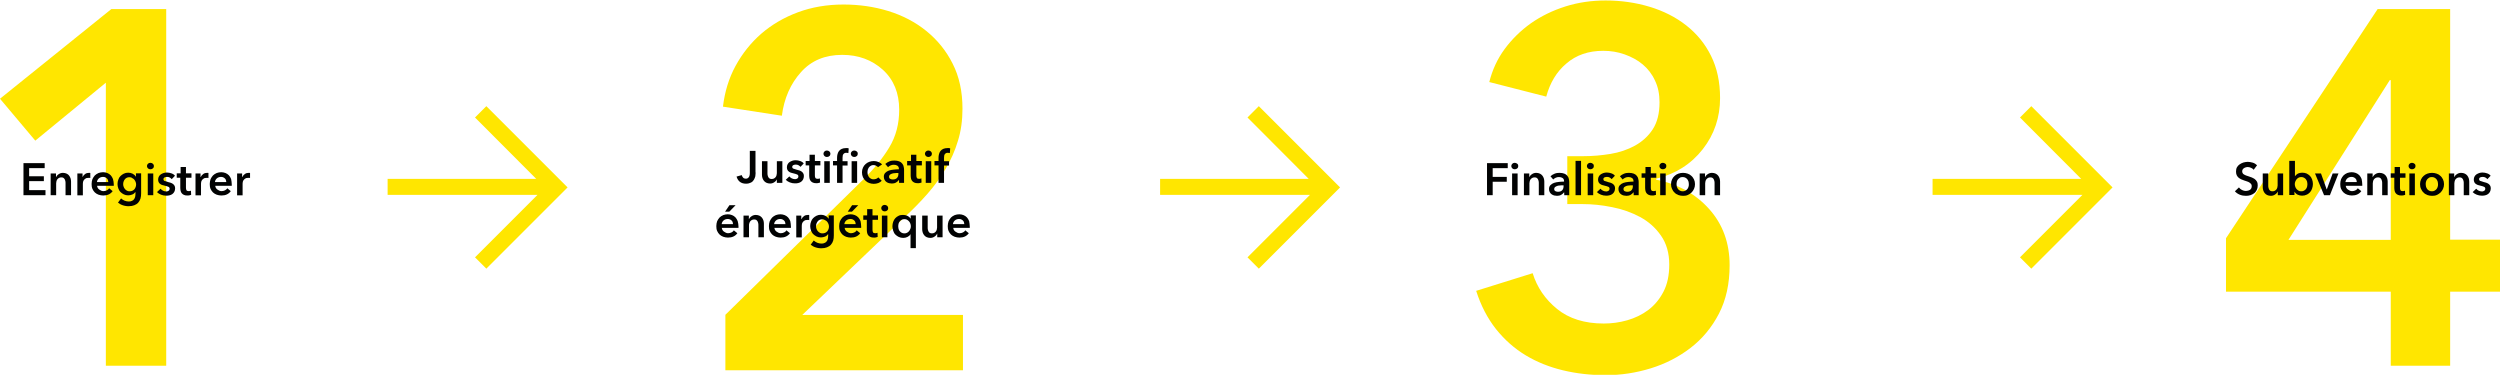 <?xml version="1.0" encoding="utf-8"?>
<!-- Generator: Adobe Illustrator 27.5.0, SVG Export Plug-In . SVG Version: 6.00 Build 0)  -->
<!DOCTYPE svg PUBLIC "-//W3C//DTD SVG 1.1//EN" "http://www.w3.org/Graphics/SVG/1.1/DTD/svg11.dtd">
<svg version="1.1" id="Ebene_1" xmlns:x="http://ns.adobe.com/Extensibility/1.0/" xmlns:i="http://ns.adobe.com/AdobeIllustrator/10.0/" xmlns:graph="http://ns.adobe.com/Graphs/1.0/"
	 xmlns="http://www.w3.org/2000/svg" xmlns:xlink="http://www.w3.org/1999/xlink" x="0px" y="0px" width="1544.7px"
	 height="231.6px" viewBox="0 0 1544.7 231.6" style="enable-background:new 0 0 1544.7 231.6;" xml:space="preserve">
<style type="text/css">
	.st0{fill:#FFE600;}
	.st1{fill:#010202;}
</style>
<g>
	<polygon class="st0" points="65.4,226 102.7,226 102.7,5.6 68.8,5.6 0,61 21.8,86.9 65.4,51.1 65.4,226 	"/>
	<path class="st0" d="M448.4,228.8H595v-34.2h-99.3l63.5-60.7c5-4.6,9.6-9.3,13.9-14.2c4.3-4.9,8-10,11.2-15.4
		c3.2-5.4,5.8-11.2,7.6-17.3c1.9-6.1,2.8-12.7,2.8-19.8c0-10.6-2-19.9-6.1-27.9c-4-8-9.5-14.7-16.3-20.2
		c-6.8-5.5-14.7-9.6-23.5-12.3c-8.8-2.7-18-4-27.6-4c-10.2,0-19.6,1.6-28.2,4.8c-8.6,3.2-16.1,7.6-22.6,13.2
		c-6.4,5.6-11.7,12.2-15.9,19.9c-4.2,7.7-6.7,16.1-7.8,25.2l36.4,5.6c1.4-10.8,5.4-19.8,11.8-26.9c6.4-7.2,14.9-10.7,25.5-10.7
		c10,0,18.3,3.1,25.1,9.2c6.7,6.1,10.1,14.4,10.1,24.7c0,8.7-2,16.4-6.1,23.2c-4,6.7-9.5,13.4-16.3,20.1l-85,83.4V228.8L448.4,228.8
		z"/>
	<path class="st0" d="M968.6,126.1h9.3c5.8,0,11.9,0.6,18.2,1.9c6.3,1.2,12.1,3.3,17.3,6.1c5.2,2.8,9.5,6.6,12.9,11.5
		c3.4,4.9,5.1,10.8,5.1,17.9c0,6.6-1.2,12.2-3.6,16.8c-2.4,4.6-5.5,8.3-9.3,11.2c-3.9,2.9-8.2,5-13.1,6.4c-4.9,1.4-9.7,2-14.5,2
		c-11.8,0-21.4-3-28.8-9c-7.4-6-12.4-13.4-15.1-22.1l-34.9,10.9c2.9,9.1,7,17,12.3,23.7c5.3,6.6,11.4,12,18.4,16.2
		c7,4.2,14.6,7.2,22.9,9.2c8.3,2,17.1,3,26.5,3c9.3,0,18.6-1.4,27.7-4.2c9.1-2.8,17.3-7,24.6-12.6c7.3-5.6,13.2-12.7,17.6-21.2
		c4.4-8.5,6.6-18.5,6.6-29.9c0-13.7-4.2-25.3-12.6-34.7c-8.4-9.4-19.4-15.5-32.8-18.2v-0.6c12-2.9,21.6-9,28.8-18.2
		c7.2-9.2,10.7-19.8,10.7-31.6c0-10-1.9-18.7-5.6-26.1c-3.7-7.5-8.8-13.7-15.3-18.8c-6.5-5.1-14-8.9-22.6-11.5
		c-8.6-2.6-17.7-3.9-27.2-3.9c-8.7,0-17,1.2-24.9,3.7c-7.9,2.5-15,6-21.3,10.4c-6.3,4.5-11.7,9.8-16.2,15.9
		c-4.5,6.1-7.6,12.9-9.5,20.4l35.2,9c2.3-8.5,6.4-15.4,12.5-20.5c6-5.2,13.6-7.8,22.7-7.8c4.6,0,9,0.7,13.2,2.2
		c4.2,1.5,8,3.5,11.2,6.2c3.2,2.7,5.8,6,7.6,10c1.9,3.9,2.8,8.4,2.8,13.4c0,6.8-1.4,12.4-4.2,16.7c-2.8,4.3-6.5,7.6-11,10.1
		c-4.6,2.5-9.6,4.2-15.1,5.1c-5.5,0.9-11,1.4-16.7,1.4h-10V126.1L968.6,126.1z"/>
	<path class="st0" d="M1477.2,226h36.7v-45.8h30.8v-32.1h-30.8V5.6h-44.8l-93.7,141.6v33h101.8V226L1477.2,226z M1477.2,148.2H1414
		l62.6-98.7h0.6V148.2L1477.2,148.2z"/>
	<g>
		<path class="st1" d="M14.5,100.8h13.1v3.1h-9.6v5h9.1v3h-9.1v5.6h10.1v3.1H14.5V100.8z"/>
		<path class="st1" d="M31.4,107.2h3.2v2.2h0.1c0.3-0.7,0.8-1.3,1.6-1.8c0.7-0.5,1.6-0.8,2.6-0.8c0.9,0,1.6,0.2,2.3,0.5
			s1.1,0.7,1.5,1.2s0.7,1.1,0.9,1.7c0.2,0.7,0.3,1.3,0.3,2v8.4h-3.4v-7.4c0-0.4,0-0.8-0.1-1.2c-0.1-0.4-0.2-0.8-0.4-1.2
			c-0.2-0.3-0.4-0.6-0.8-0.9c-0.3-0.2-0.8-0.3-1.3-0.3c-0.5,0-1,0.1-1.4,0.3c-0.4,0.2-0.7,0.5-1,0.8c-0.3,0.3-0.4,0.7-0.6,1.2
			c-0.1,0.4-0.2,0.9-0.2,1.3v7.4h-3.4V107.2z"/>
		<path class="st1" d="M47.7,107.2H51v2.2H51c0.4-0.8,0.9-1.4,1.6-1.9c0.7-0.5,1.5-0.7,2.4-0.7c0.1,0,0.3,0,0.4,0s0.3,0,0.4,0.1v3.1
			c-0.2-0.1-0.4-0.1-0.6-0.1c-0.2,0-0.3,0-0.5,0c-0.8,0-1.4,0.1-1.8,0.4c-0.5,0.3-0.8,0.6-1.1,1c-0.3,0.4-0.4,0.8-0.5,1.2
			c-0.1,0.4-0.1,0.7-0.1,1v7.2h-3.4V107.2z"/>
	</g>
	<g>
		<path class="st1" d="M70.3,114c0,0.1,0,0.3,0,0.4s0,0.3,0,0.4H60c0,0.5,0.2,0.9,0.4,1.3c0.2,0.4,0.5,0.7,0.9,1
			c0.4,0.3,0.8,0.5,1.2,0.7c0.4,0.2,0.9,0.3,1.4,0.3c0.8,0,1.5-0.2,2.1-0.5c0.6-0.3,1.1-0.7,1.4-1.3l2.2,1.8
			c-1.3,1.8-3.2,2.7-5.8,2.7c-1,0-2-0.2-2.9-0.5c-0.9-0.3-1.6-0.8-2.3-1.4c-0.6-0.6-1.1-1.3-1.5-2.2c-0.4-0.9-0.5-1.9-0.5-3
			c0-1.1,0.2-2.1,0.5-3c0.4-0.9,0.9-1.6,1.5-2.3c0.6-0.6,1.4-1.1,2.3-1.5c0.9-0.3,1.8-0.5,2.8-0.5c0.9,0,1.8,0.2,2.6,0.5
			c0.8,0.3,1.5,0.8,2.1,1.4c0.6,0.6,1,1.4,1.4,2.3C70.1,111.8,70.3,112.8,70.3,114z M66.9,112.5c0-0.4-0.1-0.8-0.2-1.2
			c-0.1-0.4-0.3-0.7-0.6-1c-0.3-0.3-0.6-0.5-1-0.7c-0.4-0.2-0.9-0.3-1.4-0.3c-1,0-1.9,0.3-2.6,0.9c-0.7,0.6-1.1,1.4-1.2,2.3H66.9z"
			/>
		<path class="st1" d="M87.2,107.2v12.2c0,1.2-0.1,2.3-0.4,3.3c-0.3,1-0.8,1.8-1.4,2.5c-0.6,0.7-1.4,1.2-2.4,1.6
			c-1,0.4-2.1,0.6-3.4,0.6c-0.5,0-1.1,0-1.7-0.1c-0.6-0.1-1.2-0.2-1.8-0.4s-1.2-0.4-1.7-0.7s-1-0.6-1.5-1l1.9-2.6
			c0.7,0.6,1.4,1.1,2.2,1.4c0.8,0.3,1.7,0.5,2.5,0.5c0.8,0,1.5-0.1,2-0.4c0.6-0.2,1-0.6,1.3-1c0.3-0.4,0.6-0.9,0.7-1.5
			c0.1-0.6,0.2-1.2,0.2-1.9v-1h-0.1c-0.5,0.7-1.1,1.2-1.9,1.5c-0.8,0.3-1.6,0.5-2.5,0.5c-1,0-1.9-0.2-2.7-0.6
			c-0.8-0.4-1.5-0.9-2.1-1.5c-0.6-0.6-1-1.4-1.3-2.2c-0.3-0.8-0.5-1.8-0.5-2.7c0-1,0.2-1.9,0.5-2.7c0.3-0.9,0.7-1.6,1.3-2.2
			s1.3-1.1,2.1-1.5c0.8-0.4,1.7-0.6,2.7-0.6c1,0,1.8,0.2,2.7,0.6c0.8,0.4,1.5,1,2,1.8H84v-2H87.2z M80,109.5c-0.6,0-1.2,0.1-1.6,0.3
			s-0.9,0.5-1.2,0.9c-0.3,0.4-0.6,0.8-0.8,1.4c-0.2,0.5-0.3,1.1-0.3,1.7c0,0.5,0.1,1.1,0.3,1.6c0.2,0.5,0.4,1,0.8,1.4
			c0.3,0.4,0.7,0.7,1.2,1s1,0.4,1.6,0.4c0.6,0,1.2-0.1,1.7-0.3s0.9-0.5,1.3-0.9c0.3-0.4,0.6-0.8,0.8-1.4c0.2-0.5,0.3-1,0.3-1.6
			c0-0.6-0.1-1.1-0.3-1.6c-0.2-0.5-0.5-1-0.8-1.4c-0.3-0.4-0.8-0.7-1.2-0.9C81.2,109.6,80.6,109.5,80,109.5z"/>
		<path class="st1" d="M90.8,102.6c0-0.5,0.2-1,0.6-1.4c0.4-0.4,0.9-0.6,1.5-0.6c0.6,0,1.1,0.2,1.6,0.6c0.4,0.4,0.6,0.9,0.6,1.4
			s-0.2,1.1-0.6,1.4c-0.4,0.4-0.9,0.6-1.6,0.6c-0.6,0-1.1-0.2-1.5-0.6C91,103.6,90.8,103.1,90.8,102.6z M91.3,107.2h3.4v13.4h-3.4
			V107.2z"/>
		<path class="st1" d="M106.1,110.7c-0.3-0.4-0.7-0.7-1.2-1c-0.5-0.3-1.1-0.4-1.7-0.4c-0.5,0-1,0.1-1.5,0.3
			c-0.4,0.2-0.7,0.6-0.7,1.1c0,0.5,0.2,0.9,0.7,1.1c0.5,0.2,1.2,0.4,2.2,0.7c0.5,0.1,1,0.3,1.5,0.4c0.5,0.2,1,0.4,1.4,0.7
			c0.4,0.3,0.8,0.7,1,1.1c0.3,0.5,0.4,1,0.4,1.7c0,0.8-0.2,1.5-0.5,2.1c-0.3,0.6-0.7,1-1.2,1.4c-0.5,0.4-1.1,0.6-1.8,0.8
			c-0.7,0.2-1.4,0.2-2.1,0.2c-1,0-2.1-0.2-3.1-0.6c-1-0.4-1.8-0.9-2.5-1.6l2.2-2.1c0.4,0.5,0.9,0.9,1.5,1.2c0.6,0.3,1.3,0.5,2,0.5
			c0.2,0,0.5,0,0.7-0.1s0.5-0.1,0.7-0.3c0.2-0.1,0.4-0.3,0.5-0.5c0.1-0.2,0.2-0.5,0.2-0.8c0-0.6-0.3-1-0.8-1.2
			c-0.5-0.2-1.3-0.5-2.3-0.7c-0.5-0.1-1-0.3-1.5-0.4s-0.9-0.4-1.3-0.7c-0.4-0.3-0.7-0.6-0.9-1.1c-0.2-0.4-0.3-1-0.3-1.6
			c0-0.7,0.2-1.4,0.5-1.9c0.3-0.5,0.7-1,1.2-1.3c0.5-0.3,1.1-0.6,1.7-0.8c0.6-0.2,1.3-0.3,2-0.3c1,0,1.9,0.2,2.8,0.5
			c0.9,0.3,1.7,0.8,2.2,1.5L106.1,110.7z"/>
		<path class="st1" d="M109.2,109.8v-2.7h2.4v-3.9h3.3v3.9h3.4v2.7h-3.4v6.2c0,0.6,0.1,1.1,0.3,1.5c0.2,0.4,0.7,0.6,1.4,0.6
			c0.2,0,0.5,0,0.7-0.1c0.3,0,0.5-0.1,0.7-0.2l0.1,2.6c-0.3,0.1-0.7,0.2-1.1,0.3c-0.4,0.1-0.8,0.1-1.2,0.1c-0.9,0-1.6-0.1-2.2-0.4
			s-1-0.6-1.3-1c-0.3-0.4-0.6-0.9-0.7-1.5c-0.1-0.6-0.2-1.2-0.2-1.8v-6.3H109.2z"/>
		<path class="st1" d="M120.7,107.2h3.2v2.2h0.1c0.4-0.8,0.9-1.4,1.6-1.9c0.7-0.5,1.5-0.7,2.4-0.7c0.1,0,0.3,0,0.4,0s0.3,0,0.4,0.1
			v3.1c-0.2-0.1-0.4-0.1-0.6-0.1c-0.2,0-0.3,0-0.5,0c-0.8,0-1.4,0.1-1.8,0.4c-0.5,0.3-0.8,0.6-1.1,1c-0.3,0.4-0.4,0.8-0.5,1.2
			c-0.1,0.4-0.1,0.7-0.1,1v7.2h-3.4V107.2z"/>
	</g>
	<g>
		<path class="st1" d="M143.2,114c0,0.1,0,0.3,0,0.4s0,0.3,0,0.4h-10.2c0,0.5,0.2,0.9,0.4,1.3c0.2,0.4,0.5,0.7,0.9,1
			c0.4,0.3,0.8,0.5,1.2,0.7c0.4,0.2,0.9,0.3,1.4,0.3c0.8,0,1.5-0.2,2.1-0.5c0.6-0.3,1.1-0.7,1.4-1.3l2.2,1.8
			c-1.3,1.8-3.2,2.7-5.8,2.7c-1,0-2-0.2-2.9-0.5c-0.9-0.3-1.6-0.8-2.3-1.4c-0.6-0.6-1.1-1.3-1.5-2.2c-0.4-0.9-0.5-1.9-0.5-3
			c0-1.1,0.2-2.1,0.5-3c0.4-0.9,0.9-1.6,1.5-2.3c0.6-0.6,1.4-1.1,2.3-1.5c0.9-0.3,1.8-0.5,2.8-0.5c0.9,0,1.8,0.2,2.6,0.5
			c0.8,0.3,1.5,0.8,2.1,1.4c0.6,0.6,1,1.4,1.4,2.3C143,111.8,143.2,112.8,143.2,114z M139.8,112.5c0-0.4-0.1-0.8-0.2-1.2
			c-0.1-0.4-0.3-0.7-0.6-1c-0.3-0.3-0.6-0.5-1-0.7c-0.4-0.2-0.9-0.3-1.4-0.3c-1,0-1.9,0.3-2.6,0.9c-0.7,0.6-1.1,1.4-1.2,2.3H139.8z"
			/>
		<path class="st1" d="M146.4,107.2h3.2v2.2h0.1c0.4-0.8,0.9-1.4,1.6-1.9c0.7-0.5,1.5-0.7,2.4-0.7c0.1,0,0.3,0,0.4,0s0.3,0,0.4,0.1
			v3.1c-0.2-0.1-0.4-0.1-0.6-0.1c-0.2,0-0.3,0-0.5,0c-0.8,0-1.4,0.1-1.8,0.4c-0.5,0.3-0.8,0.6-1.1,1c-0.3,0.4-0.4,0.8-0.5,1.2
			c-0.1,0.4-0.1,0.7-0.1,1v7.2h-3.4V107.2z"/>
	</g>
	<g>
		<path class="st1" d="M466.9,106.6c0,0.7-0.1,1.5-0.2,2.3c-0.2,0.8-0.5,1.5-0.9,2.2c-0.4,0.7-1,1.3-1.8,1.7c-0.8,0.4-1.8,0.7-3,0.7
			c-1.6,0-2.9-0.4-3.9-1.2c-1-0.8-1.6-1.9-2-3.2l3.2-0.9c0.2,0.7,0.5,1.2,0.9,1.6c0.4,0.4,1,0.6,1.6,0.6c0.5,0,0.9-0.1,1.2-0.3
			s0.6-0.5,0.8-0.8c0.2-0.3,0.3-0.8,0.4-1.2c0.1-0.5,0.1-1,0.1-1.6V93.2h3.5V106.6z"/>
		<path class="st1" d="M483.2,113H480v-2.2H480c-0.3,0.7-0.8,1.3-1.6,1.8c-0.7,0.5-1.6,0.8-2.6,0.8c-0.9,0-1.6-0.2-2.3-0.5
			c-0.6-0.3-1.1-0.7-1.5-1.2s-0.7-1.1-0.9-1.7c-0.2-0.7-0.3-1.3-0.3-2v-8.4h3.4v7.4c0,0.4,0,0.8,0.1,1.2c0.1,0.4,0.2,0.8,0.4,1.2
			c0.2,0.3,0.4,0.6,0.8,0.9c0.3,0.2,0.8,0.3,1.3,0.3c0.5,0,1-0.1,1.4-0.3c0.4-0.2,0.7-0.5,1-0.8s0.4-0.7,0.6-1.2
			c0.1-0.4,0.2-0.9,0.2-1.3v-7.4h3.4V113z"/>
		<path class="st1" d="M494.6,103.1c-0.3-0.4-0.7-0.7-1.2-1c-0.5-0.3-1.1-0.4-1.7-0.4c-0.5,0-1,0.1-1.5,0.3
			c-0.4,0.2-0.7,0.6-0.7,1.1c0,0.5,0.2,0.9,0.7,1.1c0.5,0.2,1.2,0.4,2.2,0.7c0.5,0.1,1,0.3,1.5,0.4c0.5,0.2,1,0.4,1.4,0.7
			c0.4,0.3,0.8,0.7,1,1.1c0.3,0.5,0.4,1,0.4,1.7c0,0.8-0.2,1.5-0.5,2.1c-0.3,0.6-0.7,1-1.2,1.4c-0.5,0.4-1.1,0.6-1.8,0.8
			c-0.7,0.2-1.4,0.2-2.1,0.2c-1,0-2.1-0.2-3.1-0.6s-1.8-0.9-2.5-1.6l2.2-2.1c0.4,0.5,0.9,0.9,1.5,1.2c0.6,0.3,1.3,0.5,2,0.5
			c0.2,0,0.5,0,0.7-0.1c0.3-0.1,0.5-0.1,0.7-0.3c0.2-0.1,0.4-0.3,0.5-0.5c0.1-0.2,0.2-0.5,0.2-0.8c0-0.6-0.3-1-0.8-1.2
			c-0.5-0.2-1.3-0.5-2.3-0.7c-0.5-0.1-1-0.3-1.5-0.4s-0.9-0.4-1.3-0.7c-0.4-0.3-0.7-0.6-0.9-1.1c-0.2-0.4-0.3-1-0.3-1.6
			c0-0.7,0.2-1.4,0.5-1.9c0.3-0.5,0.7-1,1.2-1.3c0.5-0.3,1.1-0.6,1.7-0.8c0.6-0.2,1.3-0.3,2-0.3c1,0,1.9,0.2,2.8,0.5
			c0.9,0.3,1.7,0.8,2.2,1.5L494.6,103.1z"/>
		<path class="st1" d="M497.8,102.2v-2.7h2.4v-3.9h3.3v3.9h3.4v2.7h-3.4v6.2c0,0.6,0.1,1.1,0.3,1.5c0.2,0.4,0.7,0.6,1.4,0.6
			c0.2,0,0.5,0,0.7-0.1c0.3,0,0.5-0.1,0.7-0.2l0.1,2.6c-0.3,0.1-0.7,0.2-1.1,0.3c-0.4,0.1-0.8,0.1-1.2,0.1c-0.9,0-1.6-0.1-2.2-0.4
			s-1-0.6-1.3-1c-0.3-0.4-0.6-0.9-0.7-1.5c-0.1-0.6-0.2-1.2-0.2-1.8v-6.3H497.8z"/>
		<path class="st1" d="M508.8,95c0-0.5,0.2-1,0.6-1.4c0.4-0.4,0.9-0.6,1.5-0.6c0.6,0,1.1,0.2,1.6,0.6c0.4,0.4,0.6,0.9,0.6,1.4
			s-0.2,1.1-0.6,1.4c-0.4,0.4-0.9,0.6-1.6,0.6c-0.6,0-1.1-0.2-1.5-0.6C509,96,508.8,95.5,508.8,95z M509.3,99.6h3.4V113h-3.4V99.6z"
			/>
		<path class="st1" d="M517.2,102.2h-2.5v-2.7h2.5v-2c0-0.8,0.1-1.6,0.3-2.3c0.2-0.7,0.5-1.4,0.9-1.9s1-1,1.7-1.3
			c0.7-0.3,1.6-0.5,2.6-0.5c0.4,0,0.7,0,0.9,0c0.3,0,0.5,0.1,0.8,0.2l-0.2,2.9c-0.2-0.1-0.4-0.1-0.6-0.1c-0.2,0-0.4-0.1-0.7-0.1
			c-0.5,0-0.9,0.1-1.2,0.3c-0.3,0.2-0.5,0.4-0.7,0.7c-0.2,0.3-0.3,0.6-0.3,1c-0.1,0.4-0.1,0.7-0.1,1v2.2h3.1v2.7h-3.1V113h-3.4
			V102.2z M525.7,95c0-0.5,0.2-1,0.6-1.4s0.9-0.6,1.5-0.6c0.6,0,1.1,0.2,1.6,0.6s0.6,0.9,0.6,1.4s-0.2,1.1-0.6,1.4
			c-0.4,0.4-0.9,0.6-1.6,0.6c-0.6,0-1.1-0.2-1.5-0.6S525.7,95.5,525.7,95z M526.2,99.6h3.4V113h-3.4V99.6z"/>
	</g>
	<g>
		<path class="st1" d="M542.5,103.3c-0.3-0.4-0.7-0.7-1.2-0.9c-0.5-0.3-1.1-0.4-1.6-0.4c-0.6,0-1.2,0.1-1.6,0.4
			c-0.5,0.3-0.9,0.6-1.2,1c-0.3,0.4-0.5,0.9-0.7,1.4c-0.1,0.5-0.2,1-0.2,1.6c0,0.5,0.1,1,0.2,1.6c0.2,0.5,0.4,1,0.7,1.4
			c0.3,0.4,0.7,0.7,1.2,1s1,0.4,1.7,0.4c0.5,0,1-0.1,1.6-0.3c0.5-0.2,0.9-0.5,1.3-0.9l2.1,2.1c-0.6,0.6-1.3,1.1-2.1,1.4
			c-0.9,0.3-1.8,0.5-2.8,0.5c-1,0-1.9-0.2-2.8-0.5c-0.9-0.3-1.7-0.8-2.3-1.4c-0.7-0.6-1.2-1.4-1.6-2.2c-0.4-0.9-0.6-1.9-0.6-3
			c0-1.1,0.2-2.1,0.6-2.9c0.4-0.9,0.9-1.6,1.6-2.2c0.7-0.6,1.4-1.1,2.3-1.4c0.9-0.3,1.8-0.5,2.8-0.5c1,0,1.9,0.2,2.9,0.6
			c0.9,0.4,1.7,0.9,2.2,1.5L542.5,103.3z"/>
		<path class="st1" d="M555.3,111.3L555.3,111.3c-0.4,0.6-1,1.1-1.7,1.5c-0.7,0.4-1.6,0.6-2.5,0.6c-0.5,0-1.1-0.1-1.7-0.2
			c-0.6-0.1-1.1-0.4-1.6-0.7c-0.5-0.3-0.9-0.8-1.2-1.3c-0.3-0.5-0.5-1.2-0.5-2c0-1,0.3-1.8,0.9-2.4c0.6-0.6,1.3-1.1,2.2-1.4
			c0.9-0.3,1.9-0.5,3-0.6c1.1-0.1,2.2-0.2,3.2-0.2v-0.3c0-0.8-0.3-1.5-0.9-1.9c-0.6-0.4-1.3-0.6-2.2-0.6c-0.7,0-1.4,0.1-2,0.4
			c-0.7,0.3-1.2,0.7-1.6,1.1l-1.7-2c0.8-0.7,1.6-1.2,2.6-1.6s2-0.5,3-0.5c1.2,0,2.2,0.2,3,0.5c0.8,0.3,1.4,0.8,1.8,1.3
			c0.4,0.5,0.8,1.1,0.9,1.8c0.2,0.7,0.3,1.3,0.3,2v8.2h-3.1V111.3z M555.3,106.9h-0.8c-0.5,0-1.1,0-1.7,0.1c-0.6,0-1.1,0.1-1.7,0.3
			s-0.9,0.4-1.3,0.7c-0.3,0.3-0.5,0.7-0.5,1.2c0,0.3,0.1,0.6,0.2,0.8c0.1,0.2,0.3,0.4,0.5,0.5c0.2,0.1,0.5,0.2,0.8,0.3
			c0.3,0.1,0.6,0.1,0.8,0.1c1.2,0,2-0.3,2.6-0.9c0.6-0.6,0.9-1.5,0.9-2.5V106.9z"/>
		<path class="st1" d="M560.5,102.2v-2.7h2.4v-3.9h3.3v3.9h3.4v2.7h-3.4v6.2c0,0.6,0.1,1.1,0.3,1.5c0.2,0.4,0.7,0.6,1.4,0.6
			c0.2,0,0.5,0,0.7-0.1c0.3,0,0.5-0.1,0.7-0.2l0.1,2.6c-0.3,0.1-0.7,0.2-1.1,0.3c-0.4,0.1-0.8,0.1-1.2,0.1c-0.9,0-1.6-0.1-2.2-0.4
			s-1-0.6-1.3-1c-0.3-0.4-0.6-0.9-0.7-1.5c-0.1-0.6-0.2-1.2-0.2-1.8v-6.3H560.5z"/>
		<path class="st1" d="M571.5,95c0-0.5,0.2-1,0.6-1.4c0.4-0.4,0.9-0.6,1.5-0.6c0.6,0,1.1,0.2,1.6,0.6c0.4,0.4,0.6,0.9,0.6,1.4
			s-0.2,1.1-0.6,1.4c-0.4,0.4-0.9,0.6-1.6,0.6c-0.6,0-1.1-0.2-1.5-0.6C571.7,96,571.5,95.5,571.5,95z M572,99.6h3.4V113H572V99.6z"
			/>
		<path class="st1" d="M579.9,102.2h-2.5v-2.7h2.5v-2c0-0.8,0.1-1.6,0.3-2.3c0.2-0.7,0.5-1.4,0.9-1.9s1-1,1.7-1.3
			c0.7-0.3,1.6-0.5,2.6-0.5c0.4,0,0.7,0,0.9,0c0.3,0,0.5,0.1,0.8,0.2l-0.2,2.9c-0.2-0.1-0.4-0.1-0.6-0.1c-0.2,0-0.4-0.1-0.7-0.1
			c-0.5,0-0.9,0.1-1.2,0.3c-0.3,0.2-0.5,0.4-0.7,0.7c-0.2,0.3-0.3,0.6-0.3,1c-0.1,0.4-0.1,0.7-0.1,1v2.2h3.1v2.7h-3.1V113h-3.4
			V102.2z"/>
	</g>
	<g>
		<path class="st1" d="M456.3,140c0,0.1,0,0.3,0,0.4s0,0.3,0,0.4H446c0,0.5,0.2,0.9,0.4,1.3c0.2,0.4,0.5,0.7,0.9,1
			c0.4,0.3,0.8,0.5,1.2,0.7c0.4,0.2,0.9,0.3,1.4,0.3c0.8,0,1.5-0.2,2.1-0.5c0.6-0.3,1.1-0.7,1.4-1.3l2.2,1.8
			c-1.3,1.8-3.2,2.7-5.8,2.7c-1,0-2-0.2-2.9-0.5c-0.9-0.3-1.6-0.8-2.3-1.4c-0.6-0.6-1.1-1.3-1.5-2.2c-0.4-0.9-0.5-1.9-0.5-3
			c0-1.1,0.2-2.1,0.5-3c0.4-0.9,0.9-1.6,1.5-2.3c0.6-0.6,1.4-1.1,2.3-1.5c0.9-0.3,1.8-0.5,2.8-0.5c0.9,0,1.8,0.2,2.6,0.5
			c0.8,0.3,1.5,0.8,2.1,1.4c0.6,0.6,1,1.4,1.4,2.3C456.1,137.8,456.3,138.8,456.3,140z M452.9,138.5c0-0.4-0.1-0.8-0.2-1.2
			c-0.1-0.4-0.3-0.7-0.6-1c-0.3-0.3-0.6-0.5-1-0.7s-0.9-0.3-1.4-0.3c-1,0-1.9,0.3-2.6,0.9c-0.7,0.6-1.1,1.4-1.2,2.3H452.9z
			 M450.7,126.8h3.8l-3.9,4h-2.6L450.7,126.8z"/>
		<path class="st1" d="M459.5,133.2h3.2v2.2h0.1c0.3-0.7,0.8-1.3,1.6-1.8c0.7-0.5,1.6-0.8,2.6-0.8c0.9,0,1.6,0.2,2.3,0.5
			c0.6,0.3,1.1,0.7,1.5,1.2s0.7,1.1,0.9,1.7s0.3,1.3,0.3,2v8.4h-3.4v-7.4c0-0.4,0-0.8-0.1-1.2c-0.1-0.4-0.2-0.8-0.4-1.2
			c-0.2-0.3-0.4-0.6-0.8-0.9c-0.3-0.2-0.8-0.3-1.3-0.3c-0.5,0-1,0.1-1.4,0.3c-0.4,0.2-0.7,0.5-1,0.8s-0.4,0.7-0.6,1.2
			s-0.2,0.9-0.2,1.3v7.4h-3.4V133.2z"/>
		<path class="st1" d="M488.7,140c0,0.1,0,0.3,0,0.4s0,0.3,0,0.4h-10.2c0,0.5,0.2,0.9,0.4,1.3c0.2,0.4,0.5,0.7,0.9,1
			c0.4,0.3,0.8,0.5,1.2,0.7c0.4,0.2,0.9,0.3,1.4,0.3c0.8,0,1.5-0.2,2.1-0.5c0.6-0.3,1.1-0.7,1.4-1.3l2.2,1.8
			c-1.3,1.8-3.2,2.7-5.8,2.7c-1,0-2-0.2-2.9-0.5c-0.9-0.3-1.6-0.8-2.3-1.4c-0.6-0.6-1.1-1.3-1.5-2.2c-0.4-0.9-0.5-1.9-0.5-3
			c0-1.1,0.2-2.1,0.5-3c0.4-0.9,0.9-1.6,1.5-2.3c0.6-0.6,1.4-1.1,2.3-1.5c0.9-0.3,1.8-0.5,2.8-0.5c0.9,0,1.8,0.2,2.6,0.5
			c0.8,0.3,1.5,0.8,2.1,1.4c0.6,0.6,1,1.4,1.4,2.3C488.5,137.8,488.7,138.8,488.7,140z M485.3,138.5c0-0.4-0.1-0.8-0.2-1.2
			c-0.1-0.4-0.3-0.7-0.6-1c-0.3-0.3-0.6-0.5-1-0.7s-0.9-0.3-1.4-0.3c-1,0-1.9,0.3-2.6,0.9c-0.7,0.6-1.1,1.4-1.2,2.3H485.3z"/>
		<path class="st1" d="M491.9,133.2h3.2v2.2h0.1c0.4-0.8,0.9-1.4,1.6-1.9c0.7-0.5,1.5-0.7,2.4-0.7c0.1,0,0.3,0,0.4,0
			c0.1,0,0.3,0,0.4,0.1v3.1c-0.2-0.1-0.4-0.1-0.6-0.1c-0.2,0-0.3,0-0.5,0c-0.8,0-1.4,0.1-1.8,0.4c-0.5,0.3-0.8,0.6-1.1,1
			c-0.3,0.4-0.4,0.8-0.5,1.2c-0.1,0.4-0.1,0.7-0.1,1v7.2h-3.4V133.2z"/>
	</g>
	<g>
		<path class="st1" d="M515.2,133.2v12.2c0,1.2-0.1,2.3-0.4,3.3c-0.3,1-0.8,1.8-1.4,2.5c-0.6,0.7-1.4,1.2-2.4,1.6
			c-1,0.4-2.1,0.6-3.4,0.6c-0.5,0-1.1,0-1.7-0.1c-0.6-0.1-1.2-0.2-1.8-0.4s-1.2-0.4-1.7-0.7s-1-0.6-1.5-1l1.9-2.6
			c0.7,0.6,1.4,1.1,2.2,1.4c0.8,0.3,1.7,0.5,2.5,0.5c0.8,0,1.5-0.1,2-0.4c0.6-0.2,1-0.6,1.3-1c0.3-0.4,0.6-0.9,0.7-1.5
			c0.1-0.6,0.2-1.2,0.2-1.9v-1h-0.1c-0.5,0.7-1.1,1.2-1.9,1.5c-0.8,0.3-1.6,0.5-2.5,0.5c-1,0-1.9-0.2-2.7-0.6
			c-0.8-0.4-1.5-0.9-2.1-1.5c-0.6-0.6-1-1.4-1.3-2.2c-0.3-0.8-0.5-1.8-0.5-2.7c0-1,0.2-1.9,0.5-2.7c0.3-0.9,0.7-1.6,1.3-2.2
			s1.3-1.1,2.1-1.5c0.8-0.4,1.7-0.6,2.7-0.6c1,0,1.8,0.2,2.7,0.6c0.8,0.4,1.5,1,2,1.8h0.1v-2H515.2z M508.1,135.5
			c-0.6,0-1.2,0.1-1.6,0.3c-0.5,0.2-0.9,0.5-1.2,0.9c-0.3,0.4-0.6,0.8-0.8,1.4c-0.2,0.5-0.3,1.1-0.3,1.7c0,0.5,0.1,1.1,0.3,1.6
			c0.2,0.5,0.4,1,0.8,1.4c0.3,0.4,0.7,0.7,1.2,1s1,0.4,1.6,0.4c0.6,0,1.2-0.1,1.7-0.3s0.9-0.5,1.3-0.9c0.3-0.4,0.6-0.8,0.8-1.4
			c0.2-0.5,0.3-1,0.3-1.6c0-0.6-0.1-1.1-0.3-1.6c-0.2-0.5-0.5-1-0.8-1.4c-0.3-0.4-0.8-0.7-1.2-0.9
			C509.2,135.6,508.7,135.5,508.1,135.5z"/>
		<path class="st1" d="M532.1,140c0,0.1,0,0.3,0,0.4s0,0.3,0,0.4h-10.2c0,0.5,0.2,0.9,0.4,1.3c0.2,0.4,0.5,0.7,0.9,1
			c0.4,0.3,0.8,0.5,1.2,0.7c0.4,0.2,0.9,0.3,1.4,0.3c0.8,0,1.5-0.2,2.1-0.5c0.6-0.3,1.1-0.7,1.4-1.3l2.2,1.8
			c-1.3,1.8-3.2,2.7-5.8,2.7c-1,0-2-0.2-2.9-0.5c-0.9-0.3-1.6-0.8-2.3-1.4c-0.6-0.6-1.1-1.3-1.5-2.2c-0.4-0.9-0.5-1.9-0.5-3
			c0-1.1,0.2-2.1,0.5-3c0.4-0.9,0.9-1.6,1.5-2.3c0.6-0.6,1.4-1.1,2.3-1.5c0.9-0.3,1.8-0.5,2.8-0.5c0.9,0,1.8,0.2,2.6,0.5
			c0.8,0.3,1.5,0.8,2.1,1.4c0.6,0.6,1,1.4,1.4,2.3C531.9,137.8,532.1,138.8,532.1,140z M528.7,138.5c0-0.4-0.1-0.8-0.2-1.2
			c-0.1-0.4-0.3-0.7-0.6-1c-0.3-0.3-0.6-0.5-1-0.7s-0.9-0.3-1.4-0.3c-1,0-1.9,0.3-2.6,0.9c-0.7,0.6-1.1,1.4-1.2,2.3H528.7z
			 M526.5,126.8h3.8l-3.9,4h-2.6L526.5,126.8z"/>
		<path class="st1" d="M533.4,135.8v-2.7h2.4v-3.9h3.3v3.9h3.4v2.7h-3.4v6.2c0,0.6,0.1,1.1,0.3,1.5c0.2,0.4,0.7,0.6,1.4,0.6
			c0.2,0,0.5,0,0.7-0.1c0.3,0,0.5-0.1,0.7-0.2l0.1,2.6c-0.3,0.1-0.7,0.2-1.1,0.3c-0.4,0.1-0.8,0.1-1.2,0.1c-0.9,0-1.6-0.1-2.2-0.4
			s-1-0.6-1.3-1c-0.3-0.4-0.6-0.9-0.7-1.5c-0.1-0.6-0.2-1.2-0.2-1.8v-6.3H533.4z"/>
		<path class="st1" d="M544.5,128.6c0-0.5,0.2-1,0.6-1.4c0.4-0.4,0.9-0.6,1.5-0.6c0.6,0,1.1,0.2,1.6,0.6c0.4,0.4,0.6,0.9,0.6,1.4
			c0,0.6-0.2,1.1-0.6,1.4c-0.4,0.4-0.9,0.6-1.6,0.6c-0.6,0-1.1-0.2-1.5-0.6C544.7,129.6,544.5,129.1,544.5,128.6z M544.9,133.2h3.4
			v13.4h-3.4V133.2z"/>
		<path class="st1" d="M566,153.3h-3.4v-8.5h-0.1c-0.4,0.7-1,1.2-1.8,1.6c-0.8,0.4-1.7,0.6-2.6,0.6c-1,0-1.9-0.2-2.8-0.6
			c-0.8-0.4-1.5-0.9-2.1-1.5c-0.6-0.6-1-1.4-1.3-2.3s-0.5-1.8-0.5-2.8c0-1,0.2-1.9,0.5-2.8c0.3-0.9,0.8-1.6,1.3-2.2s1.3-1.1,2.1-1.5
			c0.8-0.4,1.7-0.5,2.6-0.5c0.6,0,1.2,0.1,1.7,0.2c0.5,0.1,0.9,0.3,1.3,0.5s0.7,0.5,1,0.7c0.3,0.3,0.5,0.5,0.7,0.8h0.1v-1.9h3.2
			V153.3z M555,139.8c0,0.5,0.1,1,0.2,1.6s0.4,1,0.7,1.4c0.3,0.4,0.7,0.7,1.2,1s1.1,0.4,1.7,0.4c0.6,0,1.2-0.1,1.7-0.4
			c0.5-0.3,0.9-0.6,1.2-1c0.3-0.4,0.6-0.9,0.8-1.4c0.2-0.5,0.3-1,0.3-1.6s-0.1-1-0.3-1.6c-0.2-0.5-0.4-1-0.8-1.4
			c-0.3-0.4-0.8-0.7-1.2-1c-0.5-0.3-1-0.4-1.7-0.4c-0.7,0-1.2,0.1-1.7,0.4s-0.9,0.6-1.2,1s-0.6,0.9-0.7,1.4
			C555.1,138.8,555,139.3,555,139.8z"/>
		<path class="st1" d="M582.3,146.6h-3.2v-2.2h-0.1c-0.3,0.7-0.8,1.3-1.6,1.8c-0.7,0.5-1.6,0.8-2.6,0.8c-0.9,0-1.6-0.2-2.3-0.5
			c-0.6-0.3-1.1-0.7-1.5-1.2s-0.7-1.1-0.9-1.7c-0.2-0.7-0.3-1.3-0.3-2v-8.4h3.4v7.4c0,0.4,0,0.8,0.1,1.2c0.1,0.4,0.2,0.8,0.4,1.2
			s0.4,0.6,0.8,0.9c0.3,0.2,0.8,0.3,1.3,0.3c0.5,0,1-0.1,1.4-0.3c0.4-0.2,0.7-0.5,1-0.8s0.4-0.7,0.6-1.2c0.1-0.4,0.2-0.9,0.2-1.3
			v-7.4h3.4V146.6z"/>
		<path class="st1" d="M599.2,140c0,0.1,0,0.3,0,0.4s0,0.3,0,0.4h-10.2c0,0.5,0.2,0.9,0.4,1.3c0.2,0.4,0.5,0.7,0.9,1
			c0.4,0.3,0.8,0.5,1.2,0.7c0.4,0.2,0.9,0.3,1.4,0.3c0.8,0,1.5-0.2,2.1-0.5c0.6-0.3,1.1-0.7,1.4-1.3l2.2,1.8
			c-1.3,1.8-3.2,2.7-5.8,2.7c-1,0-2-0.2-2.9-0.5c-0.9-0.3-1.6-0.8-2.3-1.4c-0.6-0.6-1.1-1.3-1.5-2.2c-0.4-0.9-0.5-1.9-0.5-3
			c0-1.1,0.2-2.1,0.5-3c0.4-0.9,0.9-1.6,1.5-2.3c0.6-0.6,1.4-1.1,2.3-1.5c0.9-0.3,1.8-0.5,2.8-0.5c0.9,0,1.8,0.2,2.6,0.5
			c0.8,0.3,1.5,0.8,2.1,1.4c0.6,0.6,1,1.4,1.4,2.3C599,137.8,599.2,138.8,599.2,140z M595.8,138.5c0-0.4-0.1-0.8-0.2-1.2
			c-0.1-0.4-0.3-0.7-0.6-1c-0.3-0.3-0.6-0.5-1-0.7s-0.9-0.3-1.4-0.3c-1,0-1.9,0.3-2.6,0.9c-0.7,0.6-1.1,1.4-1.2,2.3H595.8z"/>
	</g>
	<g>
		<path class="st1" d="M918.8,100.8h12.8v3.1h-9.3v5.4h8.7v3h-8.7v8.3h-3.5V100.8z"/>
	</g>
	<g>
		<path class="st1" d="M933.8,102.6c0-0.5,0.2-1,0.6-1.4c0.4-0.4,0.9-0.6,1.5-0.6c0.6,0,1.1,0.2,1.6,0.6s0.6,0.9,0.6,1.4
			s-0.2,1.1-0.6,1.4c-0.4,0.4-0.9,0.6-1.6,0.6c-0.6,0-1.1-0.2-1.5-0.6C934,103.6,933.8,103.1,933.8,102.6z M934.3,107.2h3.4v13.4
			h-3.4V107.2z"/>
		<path class="st1" d="M941.7,107.2h3.2v2.2h0.1c0.3-0.7,0.8-1.3,1.6-1.8c0.7-0.5,1.6-0.8,2.6-0.8c0.9,0,1.6,0.2,2.3,0.5
			c0.6,0.3,1.1,0.7,1.5,1.2c0.4,0.5,0.7,1.1,0.9,1.7c0.2,0.7,0.3,1.3,0.3,2v8.4h-3.4v-7.4c0-0.4,0-0.8-0.1-1.2
			c-0.1-0.4-0.2-0.8-0.4-1.2s-0.4-0.6-0.8-0.9c-0.3-0.2-0.8-0.3-1.3-0.3s-1,0.1-1.4,0.3c-0.4,0.2-0.7,0.5-1,0.8
			c-0.3,0.3-0.4,0.7-0.6,1.2c-0.1,0.4-0.2,0.9-0.2,1.3v7.4h-3.4V107.2z"/>
		<path class="st1" d="M966.3,118.9L966.3,118.9c-0.4,0.6-1,1.1-1.7,1.5c-0.7,0.4-1.6,0.6-2.5,0.6c-0.5,0-1.1-0.1-1.7-0.2
			s-1.1-0.4-1.6-0.7c-0.5-0.3-0.9-0.8-1.2-1.3c-0.3-0.5-0.5-1.2-0.5-2c0-1,0.3-1.8,0.9-2.4c0.6-0.6,1.3-1.1,2.2-1.4
			c0.9-0.3,1.9-0.5,3-0.6c1.1-0.1,2.2-0.2,3.2-0.2v-0.3c0-0.8-0.3-1.5-0.9-1.9c-0.6-0.4-1.3-0.6-2.2-0.6c-0.7,0-1.4,0.1-2,0.4
			c-0.7,0.3-1.2,0.7-1.6,1.1l-1.7-2c0.8-0.7,1.6-1.2,2.6-1.6s2-0.5,3-0.5c1.2,0,2.2,0.2,3,0.5s1.4,0.8,1.8,1.3
			c0.4,0.5,0.8,1.1,0.9,1.8c0.2,0.7,0.3,1.3,0.3,2v8.2h-3.1V118.9z M966.3,114.5h-0.8c-0.5,0-1.1,0-1.7,0.1c-0.6,0-1.1,0.1-1.7,0.3
			c-0.5,0.2-0.9,0.4-1.3,0.7c-0.3,0.3-0.5,0.7-0.5,1.2c0,0.3,0.1,0.6,0.2,0.8c0.1,0.2,0.3,0.4,0.5,0.5c0.2,0.1,0.5,0.2,0.8,0.3
			c0.3,0.1,0.6,0.1,0.8,0.1c1.2,0,2-0.3,2.6-0.9c0.6-0.6,0.9-1.5,0.9-2.5V114.5z"/>
		<path class="st1" d="M973.5,99.4h3.4v21.2h-3.4V99.4z"/>
		<path class="st1" d="M980.5,102.6c0-0.5,0.2-1,0.6-1.4c0.4-0.4,0.9-0.6,1.5-0.6c0.6,0,1.1,0.2,1.6,0.6s0.6,0.9,0.6,1.4
			s-0.2,1.1-0.6,1.4c-0.4,0.4-0.9,0.6-1.6,0.6c-0.6,0-1.1-0.2-1.5-0.6C980.7,103.6,980.5,103.1,980.5,102.6z M981,107.2h3.4v13.4
			H981V107.2z"/>
		<path class="st1" d="M995.8,110.7c-0.3-0.4-0.7-0.7-1.2-1c-0.5-0.3-1.1-0.4-1.7-0.4c-0.5,0-1,0.1-1.5,0.3s-0.7,0.6-0.7,1.1
			c0,0.5,0.2,0.9,0.7,1.1c0.5,0.2,1.2,0.4,2.2,0.7c0.5,0.1,1,0.3,1.5,0.4c0.5,0.2,1,0.4,1.4,0.7c0.4,0.3,0.8,0.7,1,1.1
			c0.3,0.5,0.4,1,0.4,1.7c0,0.8-0.2,1.5-0.5,2.1c-0.3,0.6-0.7,1-1.2,1.4c-0.5,0.4-1.1,0.6-1.8,0.8s-1.4,0.2-2.1,0.2
			c-1,0-2.1-0.2-3.1-0.6c-1-0.4-1.8-0.9-2.5-1.6l2.2-2.1c0.4,0.5,0.9,0.9,1.5,1.2c0.6,0.3,1.3,0.5,2,0.5c0.2,0,0.5,0,0.7-0.1
			s0.5-0.1,0.7-0.3c0.2-0.1,0.4-0.3,0.5-0.5c0.1-0.2,0.2-0.5,0.2-0.8c0-0.6-0.3-1-0.8-1.2c-0.5-0.2-1.3-0.5-2.3-0.7
			c-0.5-0.1-1-0.3-1.5-0.4c-0.5-0.2-0.9-0.4-1.3-0.7c-0.4-0.3-0.7-0.6-0.9-1.1c-0.2-0.4-0.3-1-0.3-1.6c0-0.7,0.2-1.4,0.5-1.9
			c0.3-0.5,0.7-1,1.2-1.3c0.5-0.3,1.1-0.6,1.7-0.8c0.6-0.2,1.3-0.3,2-0.3c1,0,1.9,0.2,2.8,0.5s1.7,0.8,2.2,1.5L995.8,110.7z"/>
		<path class="st1" d="M1009.2,118.9L1009.2,118.9c-0.4,0.6-1,1.1-1.7,1.5c-0.7,0.4-1.6,0.6-2.5,0.6c-0.5,0-1.1-0.1-1.7-0.2
			s-1.1-0.4-1.6-0.7c-0.5-0.3-0.9-0.8-1.2-1.3c-0.3-0.5-0.5-1.2-0.5-2c0-1,0.3-1.8,0.9-2.4c0.6-0.6,1.3-1.1,2.2-1.4
			c0.9-0.3,1.9-0.5,3-0.6c1.1-0.1,2.2-0.2,3.2-0.2v-0.3c0-0.8-0.3-1.5-0.9-1.9c-0.6-0.4-1.3-0.6-2.2-0.6c-0.7,0-1.4,0.1-2,0.4
			c-0.7,0.3-1.2,0.7-1.6,1.1l-1.7-2c0.8-0.7,1.6-1.2,2.6-1.6s2-0.5,3-0.5c1.2,0,2.2,0.2,3,0.5s1.4,0.8,1.8,1.3
			c0.4,0.5,0.8,1.1,0.9,1.8c0.2,0.7,0.3,1.3,0.3,2v8.2h-3.1V118.9z M1009.1,114.5h-0.8c-0.5,0-1.1,0-1.7,0.1c-0.6,0-1.1,0.1-1.7,0.3
			c-0.5,0.2-0.9,0.4-1.3,0.7c-0.3,0.3-0.5,0.7-0.5,1.2c0,0.3,0.1,0.6,0.2,0.8c0.1,0.2,0.3,0.4,0.5,0.5c0.2,0.1,0.5,0.2,0.8,0.3
			c0.3,0.1,0.6,0.1,0.8,0.1c1.2,0,2-0.3,2.6-0.9c0.6-0.6,0.9-1.5,0.9-2.5V114.5z"/>
		<path class="st1" d="M1014.3,109.8v-2.7h2.4v-3.9h3.3v3.9h3.4v2.7h-3.4v6.2c0,0.6,0.1,1.1,0.3,1.5c0.2,0.4,0.7,0.6,1.4,0.6
			c0.2,0,0.5,0,0.7-0.1c0.3,0,0.5-0.1,0.7-0.2l0.1,2.6c-0.3,0.1-0.7,0.2-1.1,0.3c-0.4,0.1-0.8,0.1-1.2,0.1c-0.9,0-1.6-0.1-2.2-0.4
			c-0.6-0.3-1-0.6-1.3-1c-0.3-0.4-0.6-0.9-0.7-1.5c-0.1-0.6-0.2-1.2-0.2-1.8v-6.3H1014.3z"/>
		<path class="st1" d="M1025.3,102.6c0-0.5,0.2-1,0.6-1.4c0.4-0.4,0.9-0.6,1.5-0.6c0.6,0,1.1,0.2,1.6,0.6s0.6,0.9,0.6,1.4
			s-0.2,1.1-0.6,1.4c-0.4,0.4-0.9,0.6-1.6,0.6c-0.6,0-1.1-0.2-1.5-0.6C1025.5,103.6,1025.3,103.1,1025.3,102.6z M1025.8,107.2h3.4
			v13.4h-3.4V107.2z"/>
		<path class="st1" d="M1032.5,113.8c0-1.1,0.2-2,0.6-2.9c0.4-0.9,0.9-1.6,1.6-2.2c0.7-0.6,1.4-1.1,2.3-1.4c0.9-0.3,1.8-0.5,2.9-0.5
			s2,0.2,2.9,0.5c0.9,0.3,1.7,0.8,2.3,1.4c0.7,0.6,1.2,1.4,1.6,2.2c0.4,0.9,0.6,1.8,0.6,2.9s-0.2,2-0.6,2.9
			c-0.4,0.9-0.9,1.6-1.6,2.3c-0.7,0.6-1.4,1.1-2.3,1.5c-0.9,0.4-1.8,0.5-2.9,0.5s-2-0.2-2.9-0.5c-0.9-0.4-1.7-0.8-2.3-1.5
			c-0.7-0.6-1.2-1.4-1.6-2.3C1032.7,115.9,1032.5,114.9,1032.5,113.8z M1035.9,113.8c0,0.5,0.1,1,0.2,1.6c0.2,0.5,0.4,1,0.7,1.4
			c0.3,0.4,0.7,0.7,1.2,1c0.5,0.3,1.1,0.4,1.7,0.4s1.2-0.1,1.7-0.4c0.5-0.3,0.9-0.6,1.2-1c0.3-0.4,0.6-0.9,0.7-1.4
			c0.2-0.5,0.2-1,0.2-1.6s-0.1-1-0.2-1.6c-0.2-0.5-0.4-1-0.7-1.4c-0.3-0.4-0.7-0.7-1.2-1c-0.5-0.3-1.1-0.4-1.7-0.4s-1.3,0.1-1.7,0.4
			s-0.9,0.6-1.2,1s-0.6,0.9-0.7,1.4C1036,112.8,1035.9,113.3,1035.9,113.8z"/>
		<path class="st1" d="M1050.3,107.2h3.2v2.2h0.1c0.3-0.7,0.8-1.3,1.6-1.8c0.7-0.5,1.6-0.8,2.6-0.8c0.9,0,1.6,0.2,2.3,0.5
			c0.6,0.3,1.1,0.7,1.5,1.2c0.4,0.5,0.7,1.1,0.9,1.7c0.2,0.7,0.3,1.3,0.3,2v8.4h-3.4v-7.4c0-0.4,0-0.8-0.1-1.2
			c-0.1-0.4-0.2-0.8-0.4-1.2s-0.4-0.6-0.8-0.9c-0.3-0.2-0.8-0.3-1.3-0.3s-1,0.1-1.4,0.3c-0.4,0.2-0.7,0.5-1,0.8
			c-0.3,0.3-0.4,0.7-0.6,1.2c-0.1,0.4-0.2,0.9-0.2,1.3v7.4h-3.4V107.2z"/>
	</g>
	<g>
		<path class="st1" d="M1392.5,104.9c-0.4-0.5-0.9-0.9-1.6-1.2s-1.4-0.5-2.1-0.5c-0.4,0-0.8,0.1-1.2,0.2c-0.4,0.1-0.8,0.3-1.1,0.5
			c-0.3,0.2-0.6,0.5-0.8,0.8c-0.2,0.3-0.3,0.8-0.3,1.2c0,0.4,0.1,0.8,0.3,1.1s0.4,0.6,0.8,0.8c0.3,0.2,0.7,0.4,1.2,0.6
			s1,0.3,1.5,0.5c0.6,0.2,1.3,0.4,2,0.7c0.7,0.3,1.3,0.6,1.9,1c0.6,0.4,1,1,1.4,1.6c0.4,0.7,0.5,1.5,0.5,2.4c0,1.1-0.2,2-0.6,2.8
			c-0.4,0.8-0.9,1.5-1.6,2c-0.7,0.5-1.4,0.9-2.3,1.2c-0.9,0.3-1.8,0.4-2.8,0.4c-1.3,0-2.5-0.2-3.8-0.7c-1.2-0.5-2.2-1.2-3-2.1
			l2.5-2.4c0.5,0.7,1.1,1.2,1.9,1.6c0.8,0.4,1.6,0.6,2.4,0.6c0.4,0,0.8-0.1,1.3-0.2c0.4-0.1,0.8-0.3,1.2-0.5
			c0.3-0.2,0.6-0.5,0.8-0.9c0.2-0.4,0.3-0.8,0.3-1.4c0-0.5-0.1-1-0.4-1.3c-0.2-0.3-0.6-0.6-1-0.9s-0.9-0.5-1.5-0.7
			c-0.6-0.2-1.1-0.4-1.8-0.6c-0.6-0.2-1.2-0.4-1.8-0.7c-0.6-0.3-1.1-0.6-1.6-1c-0.5-0.4-0.9-1-1.2-1.6c-0.3-0.6-0.4-1.4-0.4-2.3
			c0-1,0.2-1.9,0.6-2.6s1-1.3,1.7-1.8s1.5-0.8,2.3-1.1c0.9-0.2,1.8-0.4,2.6-0.4c1,0,2,0.2,3.1,0.5s1.9,0.9,2.7,1.6L1392.5,104.9z"/>
		<path class="st1" d="M1410.6,120.6h-3.2v-2.2h-0.1c-0.3,0.7-0.8,1.3-1.6,1.8c-0.7,0.5-1.6,0.8-2.6,0.8c-0.9,0-1.6-0.2-2.3-0.5
			c-0.6-0.3-1.1-0.7-1.5-1.2c-0.4-0.5-0.7-1.1-0.9-1.7c-0.2-0.7-0.3-1.3-0.3-2v-8.4h3.4v7.4c0,0.4,0,0.8,0.1,1.2
			c0.1,0.4,0.2,0.8,0.4,1.2s0.4,0.6,0.8,0.9c0.3,0.2,0.8,0.3,1.3,0.3c0.5,0,1-0.1,1.4-0.3c0.4-0.2,0.7-0.5,1-0.8s0.4-0.7,0.6-1.2
			c0.1-0.4,0.2-0.9,0.2-1.3v-7.4h3.4V120.6z"/>
		<path class="st1" d="M1418,99.4v9.4h0.1c0.2-0.2,0.4-0.5,0.6-0.7c0.3-0.2,0.6-0.5,0.9-0.7c0.4-0.2,0.8-0.4,1.3-0.5s1-0.2,1.7-0.2
			c1,0,1.8,0.2,2.6,0.5c0.8,0.4,1.5,0.9,2.1,1.5c0.6,0.6,1,1.4,1.3,2.2c0.3,0.9,0.5,1.8,0.5,2.8c0,1-0.2,1.9-0.5,2.8
			s-0.7,1.6-1.3,2.3c-0.6,0.6-1.3,1.2-2.1,1.5c-0.8,0.4-1.7,0.6-2.8,0.6c-1,0-1.8-0.2-2.7-0.6c-0.8-0.4-1.5-1-1.9-1.8h-0.1v2h-3.2
			V99.4H1418z M1425.7,113.8c0-0.5-0.1-1-0.2-1.6c-0.2-0.5-0.4-1-0.7-1.4s-0.7-0.7-1.2-1s-1.1-0.4-1.7-0.4c-0.6,0-1.2,0.1-1.7,0.4
			s-0.9,0.6-1.2,1c-0.3,0.4-0.6,0.9-0.8,1.4c-0.2,0.5-0.3,1-0.3,1.6c0,0.5,0.1,1,0.3,1.6c0.2,0.5,0.4,1,0.8,1.4
			c0.3,0.4,0.8,0.7,1.2,1s1,0.4,1.7,0.4c0.7,0,1.2-0.1,1.7-0.4c0.5-0.3,0.9-0.6,1.2-1c0.3-0.4,0.6-0.9,0.7-1.4
			C1425.6,114.9,1425.7,114.3,1425.7,113.8z"/>
		<path class="st1" d="M1430.4,107.2h3.7l3.5,9.8h0.1l3.6-9.8h3.6l-5.3,13.4h-3.6L1430.4,107.2z"/>
		<path class="st1" d="M1459.6,114c0,0.1,0,0.3,0,0.4s0,0.3,0,0.4h-10.2c0,0.5,0.2,0.9,0.4,1.3s0.5,0.7,0.9,1
			c0.4,0.3,0.8,0.5,1.2,0.7c0.4,0.2,0.9,0.3,1.4,0.3c0.8,0,1.5-0.2,2.1-0.5c0.6-0.3,1.1-0.7,1.4-1.3l2.2,1.8
			c-1.3,1.8-3.2,2.7-5.8,2.7c-1,0-2-0.2-2.9-0.5c-0.9-0.3-1.6-0.8-2.3-1.4c-0.6-0.6-1.1-1.3-1.5-2.2c-0.4-0.9-0.5-1.9-0.5-3
			c0-1.1,0.2-2.1,0.5-3c0.4-0.9,0.9-1.6,1.5-2.3c0.6-0.6,1.4-1.1,2.3-1.5c0.9-0.3,1.8-0.5,2.8-0.5c0.9,0,1.8,0.2,2.6,0.5
			c0.8,0.3,1.5,0.8,2.1,1.4c0.6,0.6,1,1.4,1.4,2.3C1459.4,111.8,1459.6,112.8,1459.6,114z M1456.2,112.5c0-0.4-0.1-0.8-0.2-1.2
			s-0.3-0.7-0.6-1c-0.3-0.3-0.6-0.5-1-0.7c-0.4-0.2-0.9-0.3-1.4-0.3c-1,0-1.9,0.3-2.6,0.9s-1.1,1.4-1.2,2.3H1456.2z"/>
		<path class="st1" d="M1462.8,107.2h3.2v2.2h0.1c0.3-0.7,0.8-1.3,1.6-1.8c0.7-0.5,1.6-0.8,2.6-0.8c0.9,0,1.6,0.2,2.3,0.5
			c0.6,0.3,1.1,0.7,1.5,1.2c0.4,0.5,0.7,1.1,0.9,1.7c0.2,0.7,0.3,1.3,0.3,2v8.4h-3.4v-7.4c0-0.4,0-0.8-0.1-1.2
			c-0.1-0.4-0.2-0.8-0.4-1.2s-0.4-0.6-0.8-0.9c-0.3-0.2-0.8-0.3-1.3-0.3s-1,0.1-1.4,0.3c-0.4,0.2-0.7,0.5-1,0.8
			c-0.3,0.3-0.4,0.7-0.6,1.2c-0.1,0.4-0.2,0.9-0.2,1.3v7.4h-3.4V107.2z"/>
		<path class="st1" d="M1477.2,109.8v-2.7h2.4v-3.9h3.3v3.9h3.4v2.7h-3.4v6.2c0,0.6,0.1,1.1,0.3,1.5c0.2,0.4,0.7,0.6,1.4,0.6
			c0.2,0,0.5,0,0.7-0.1c0.3,0,0.5-0.1,0.7-0.2l0.1,2.6c-0.3,0.1-0.7,0.2-1.1,0.3c-0.4,0.1-0.8,0.1-1.2,0.1c-0.9,0-1.6-0.1-2.2-0.4
			c-0.6-0.3-1-0.6-1.3-1c-0.3-0.4-0.6-0.9-0.7-1.5c-0.1-0.6-0.2-1.2-0.2-1.8v-6.3H1477.2z"/>
		<path class="st1" d="M1488.2,102.6c0-0.5,0.2-1,0.6-1.4c0.4-0.4,0.9-0.6,1.5-0.6c0.6,0,1.1,0.2,1.6,0.6s0.6,0.9,0.6,1.4
			s-0.2,1.1-0.6,1.4c-0.4,0.4-0.9,0.6-1.6,0.6c-0.6,0-1.1-0.2-1.5-0.6C1488.4,103.6,1488.2,103.1,1488.2,102.6z M1488.7,107.2h3.4
			v13.4h-3.4V107.2z"/>
		<path class="st1" d="M1495.3,113.8c0-1.1,0.2-2,0.6-2.9c0.4-0.9,0.9-1.6,1.6-2.2c0.7-0.6,1.4-1.1,2.3-1.4c0.9-0.3,1.8-0.5,2.9-0.5
			s2,0.2,2.9,0.5c0.9,0.3,1.7,0.8,2.3,1.4c0.7,0.6,1.2,1.4,1.6,2.2c0.4,0.9,0.6,1.8,0.6,2.9s-0.2,2-0.6,2.9
			c-0.4,0.9-0.9,1.6-1.6,2.3c-0.7,0.6-1.4,1.1-2.3,1.5c-0.9,0.4-1.8,0.5-2.9,0.5s-2-0.2-2.9-0.5c-0.9-0.4-1.7-0.8-2.3-1.5
			c-0.7-0.6-1.2-1.4-1.6-2.3C1495.5,115.9,1495.3,114.9,1495.3,113.8z M1498.8,113.8c0,0.5,0.1,1,0.2,1.6c0.2,0.5,0.4,1,0.7,1.4
			c0.3,0.4,0.7,0.7,1.2,1c0.5,0.3,1.1,0.4,1.7,0.4s1.2-0.1,1.7-0.4c0.5-0.3,0.9-0.6,1.2-1c0.3-0.4,0.6-0.9,0.7-1.4
			c0.2-0.5,0.2-1,0.2-1.6s-0.1-1-0.2-1.6c-0.2-0.5-0.4-1-0.7-1.4c-0.3-0.4-0.7-0.7-1.2-1c-0.5-0.3-1.1-0.4-1.7-0.4s-1.3,0.1-1.7,0.4
			s-0.9,0.6-1.2,1s-0.6,0.9-0.7,1.4C1498.8,112.8,1498.8,113.3,1498.8,113.8z"/>
		<path class="st1" d="M1513.2,107.2h3.2v2.2h0.1c0.3-0.7,0.8-1.3,1.6-1.8c0.7-0.5,1.6-0.8,2.6-0.8c0.9,0,1.6,0.2,2.3,0.5
			c0.6,0.3,1.1,0.7,1.5,1.2c0.4,0.5,0.7,1.1,0.9,1.7c0.2,0.7,0.3,1.3,0.3,2v8.4h-3.4v-7.4c0-0.4,0-0.8-0.1-1.2
			c-0.1-0.4-0.2-0.8-0.4-1.2s-0.4-0.6-0.8-0.9c-0.3-0.2-0.8-0.3-1.3-0.3s-1,0.1-1.4,0.3c-0.4,0.2-0.7,0.5-1,0.8
			c-0.3,0.3-0.4,0.7-0.6,1.2c-0.1,0.4-0.2,0.9-0.2,1.3v7.4h-3.4V107.2z"/>
		<path class="st1" d="M1536.9,110.7c-0.3-0.4-0.7-0.7-1.2-1c-0.5-0.3-1.1-0.4-1.7-0.4c-0.5,0-1,0.1-1.5,0.3s-0.7,0.6-0.7,1.1
			c0,0.5,0.2,0.9,0.7,1.1c0.5,0.2,1.2,0.4,2.2,0.7c0.5,0.1,1,0.3,1.5,0.4c0.5,0.2,1,0.4,1.4,0.7c0.4,0.3,0.8,0.7,1,1.1
			c0.3,0.5,0.4,1,0.4,1.7c0,0.8-0.2,1.5-0.5,2.1c-0.3,0.6-0.7,1-1.2,1.4c-0.5,0.4-1.1,0.6-1.8,0.8s-1.4,0.2-2.1,0.2
			c-1,0-2.1-0.2-3.1-0.6c-1-0.4-1.8-0.9-2.5-1.6l2.2-2.1c0.4,0.5,0.9,0.9,1.5,1.2c0.6,0.3,1.3,0.5,2,0.5c0.2,0,0.5,0,0.7-0.1
			s0.5-0.1,0.7-0.3c0.2-0.1,0.4-0.3,0.5-0.5c0.1-0.2,0.2-0.5,0.2-0.8c0-0.6-0.3-1-0.8-1.2c-0.5-0.2-1.3-0.5-2.3-0.7
			c-0.5-0.1-1-0.3-1.5-0.4c-0.5-0.2-0.9-0.4-1.3-0.7c-0.4-0.3-0.7-0.6-0.9-1.1c-0.2-0.4-0.3-1-0.3-1.6c0-0.7,0.2-1.4,0.5-1.9
			c0.3-0.5,0.7-1,1.2-1.3c0.5-0.3,1.1-0.6,1.7-0.8c0.6-0.2,1.3-0.3,2-0.3c1,0,1.9,0.2,2.8,0.5s1.7,0.8,2.2,1.5L1536.9,110.7z"/>
	</g>
	<polygon class="st0" points="350.7,115.8 300.5,65.6 293.5,72.6 331.3,110.5 239.5,110.5 239.5,120.4 332.1,120.4 293.5,159 
		300.5,166 350.7,115.8 	"/>
	<polygon class="st0" points="828,115.8 777.8,65.6 770.8,72.6 808.6,110.5 716.8,110.5 716.8,120.4 809.4,120.4 770.8,159 
		777.8,166 828,115.8 	"/>
	<polygon class="st0" points="1305.3,115.8 1255.1,65.6 1248.1,72.6 1285.9,110.5 1194.1,110.5 1194.1,120.4 1286.7,120.4 
		1248.1,159 1255.1,166 1305.3,115.8 	"/>
</g>
</svg>
